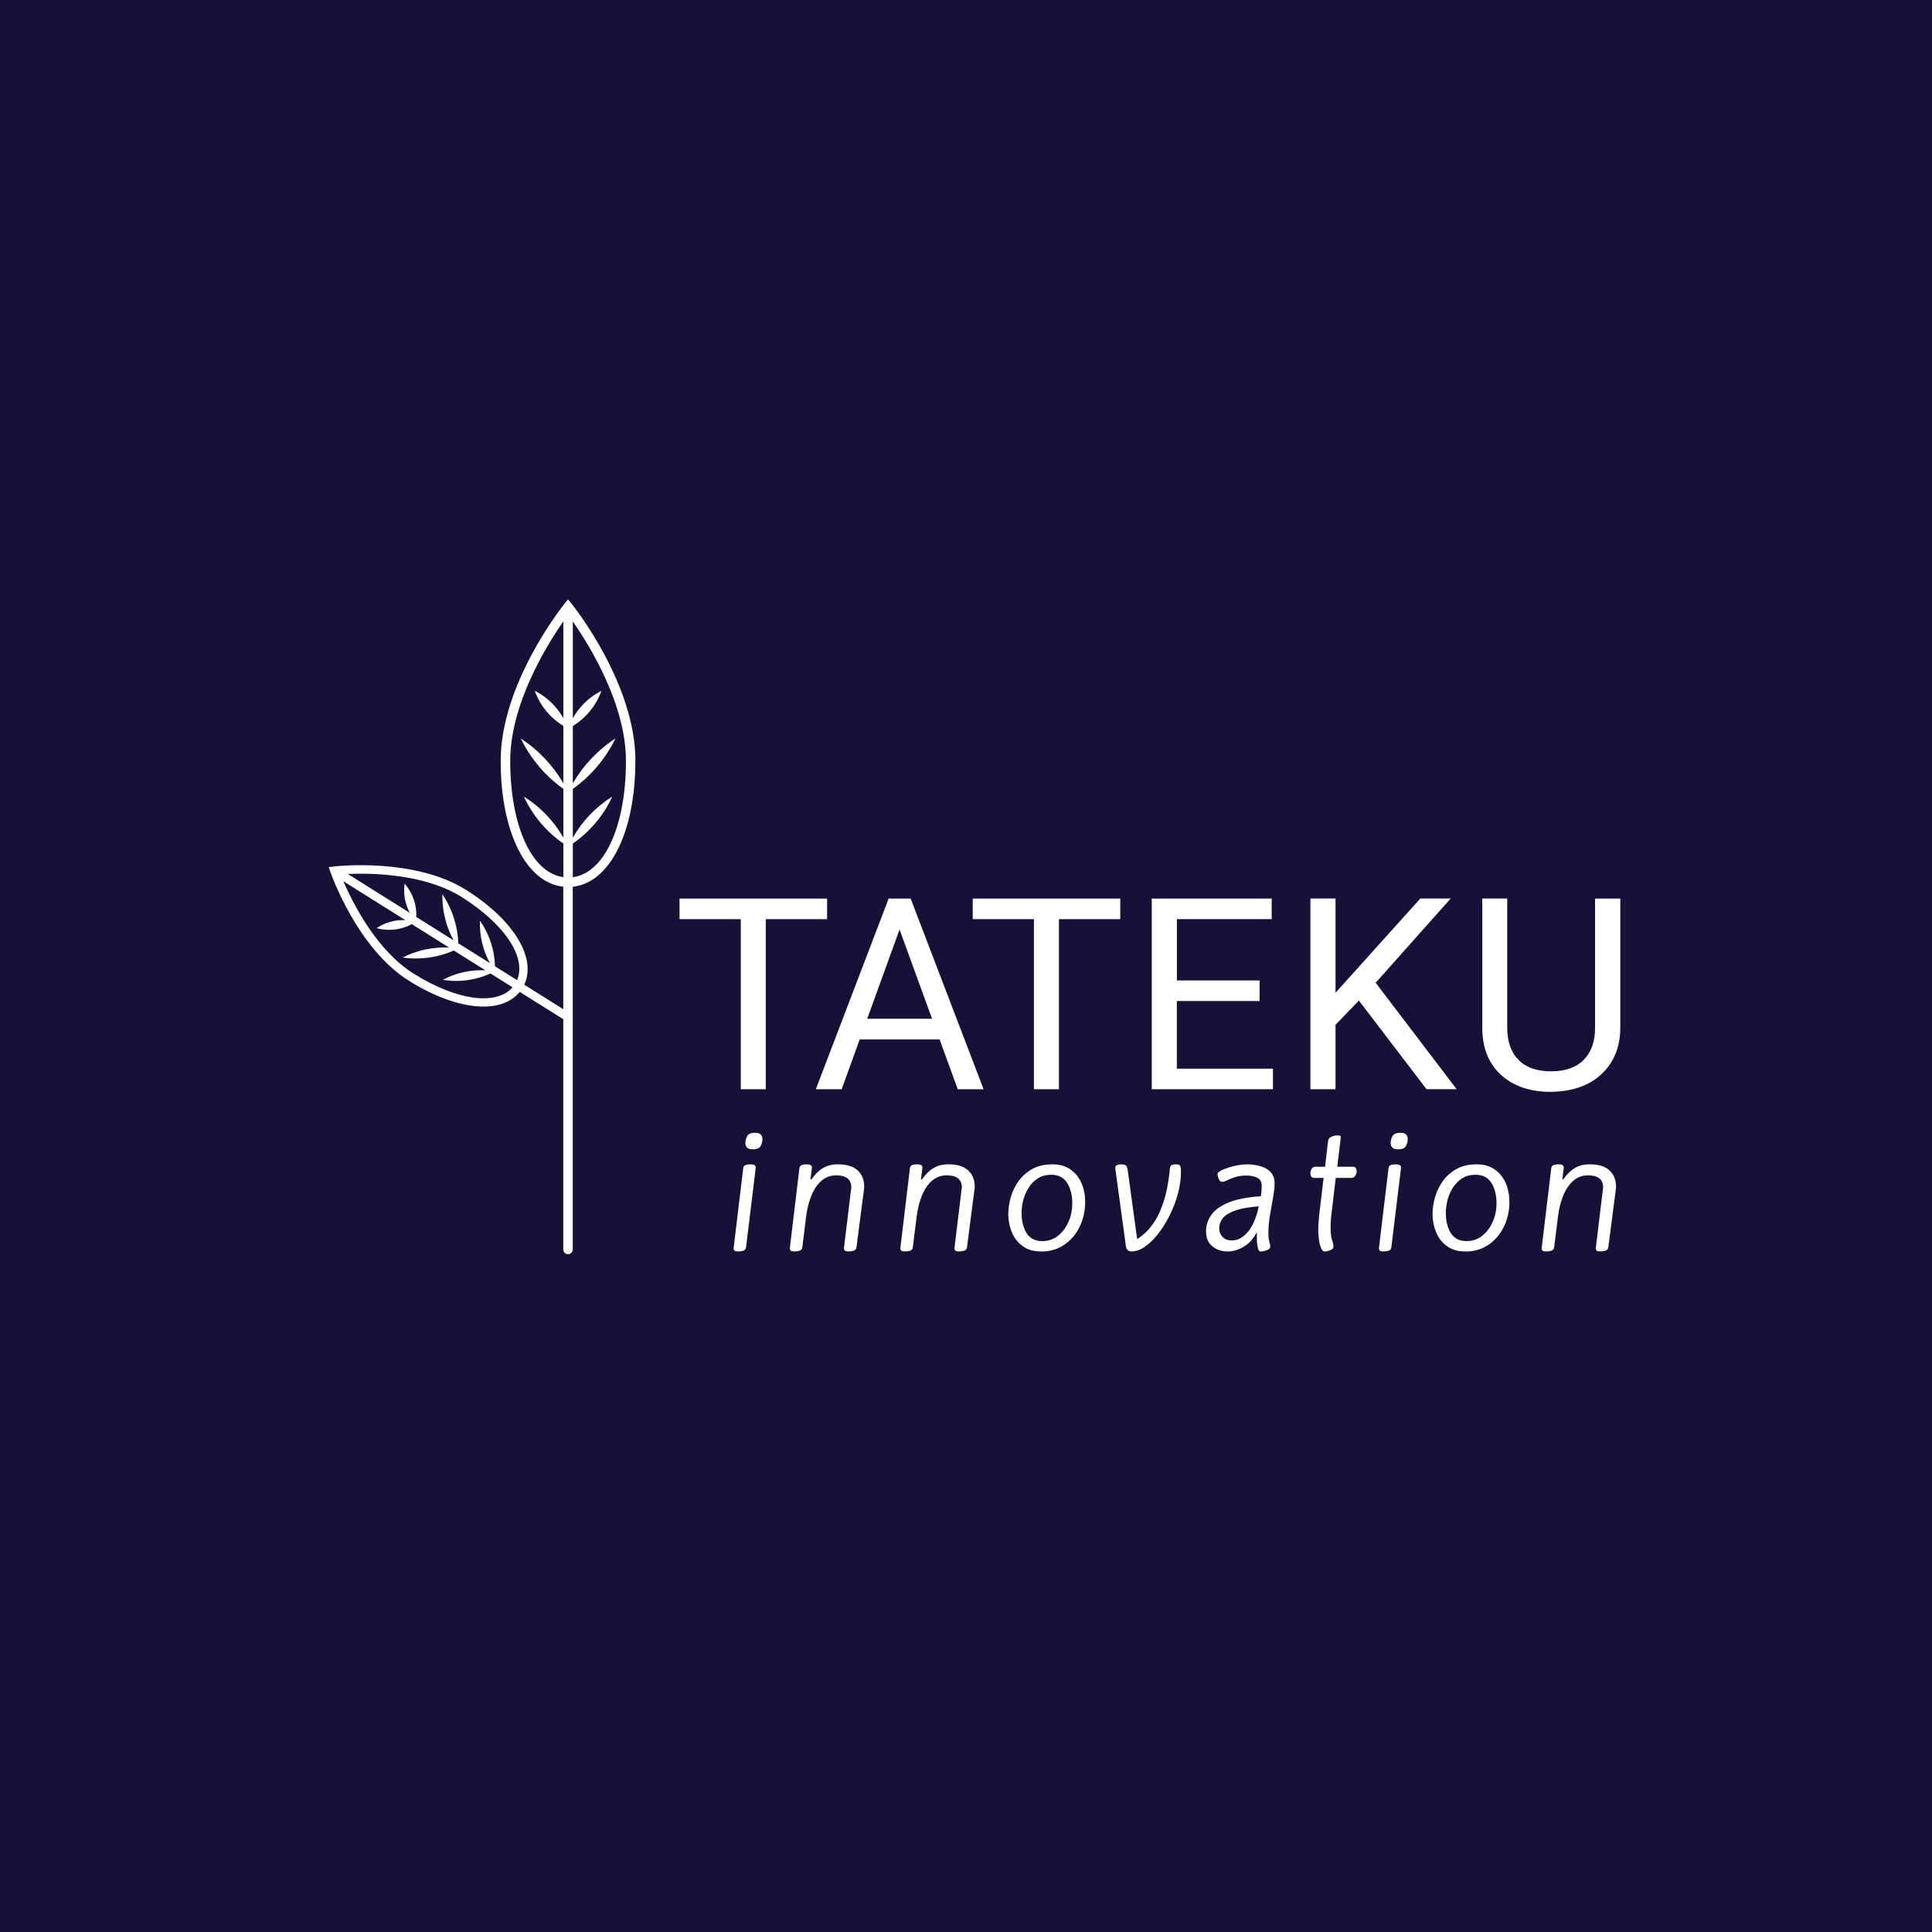<?xml version="1.0" encoding="UTF-8"?>
<svg xmlns="http://www.w3.org/2000/svg" viewBox="0 0 566.93 566.93">
  <defs>
    <style>.cls-1{fill:#161137;}.cls-1,.cls-2{stroke-width:0px;}.cls-2{fill:#fff;}</style>
  </defs>
  <g id="BG">
    <rect class="cls-1" x="0" y="0" width="566.93" height="566.93"></rect>
  </g>
  <g id="Logo">
    <path class="cls-2" d="m186.46,223.28c0-22.54-17.92-45.11-18.68-46.05l-1.09-1.35-1.09,1.35c-.76.95-18.68,23.51-18.68,46.05,0,20.91,7.48,35.75,18.37,36.92v35.94l-11.45-7.18c3.69-7.84-3.12-19.08-17.1-27.84-15.12-9.48-37.78-6.96-38.74-6.85l-1.54.18.51,1.46c.32.91,7.91,22.41,23.03,31.89,8.01,5.02,15.72,7.57,21.88,7.57,4.59,0,8.3-1.43,10.63-4.31l12.78,8.02v67.57c0,.77.62,1.39,1.39,1.39s1.39-.62,1.39-1.39v-106.44c10.89-1.17,18.37-16.02,18.37-36.92Zm-18.37,24.25c5.01-3.47,9.04-8.25,11.59-13.79-4.8,2.99-8.79,7.16-11.59,12.06v-14.31c5.32-3.79,9.65-8.9,12.5-14.78-5.13,3.33-9.43,7.86-12.5,13.15v-16.83c3.88-2.35,6.87-6.02,8.39-10.31-3.54,1.78-6.47,4.61-8.39,8.05v-28.41c4.95,7.11,15.59,24.31,15.59,40.93,0,19.2-6.34,32.87-15.59,34.12v-9.86Zm-46.75,38.15c-10.84-6.8-17.8-20.63-20.6-27.1l18.19,11.41c-2.96-.12-5.93.7-8.41,2.37,3.46.95,7.19.52,10.33-1.17l10.94,6.86c-4.7-.21-9.42.79-13.63,2.93,5.09.74,10.32.02,15.01-2.06l9.27,5.81c-4.32-.21-8.67.74-12.5,2.79,4.73.79,9.63.13,13.98-1.87l6.48,4.07c-4.74,5.45-16.38,3.91-29.06-4.04Zm30.39,1.94l-6.49-4.07c-.1-4.78-1.64-9.48-4.41-13.4-.17,4.34.86,8.67,2.93,12.47l-9.27-5.81c-.18-5.13-1.8-10.16-4.69-14.41-.09,4.72,1.07,9.41,3.3,13.54l-10.94-6.86c.16-3.56-1.08-7.11-3.44-9.81-.43,2.97.13,5.99,1.53,8.6l-18.19-11.41c7.04-.3,22.53-.06,33.37,6.74,12.68,7.95,19.14,17.77,16.3,24.4Zm13.58-76.87c-1.92-3.43-4.85-6.27-8.39-8.05,1.52,4.29,4.51,7.96,8.39,10.31v16.83c-3.07-5.28-7.37-9.81-12.49-13.14,2.85,5.89,7.17,10.99,12.49,14.78v14.31c-2.8-4.89-6.8-9.06-11.59-12.05,2.55,5.54,6.59,10.32,11.59,13.79v9.86c-9.24-1.25-15.59-14.92-15.59-34.12,0-16.62,10.64-33.82,15.59-40.93v28.4Z"></path>
    <path class="cls-2" d="m216.61,367.23c-.46,0-.79-.07-1.01-.2s-.32-.39-.32-.78l2.8-23.36c.07-.56.3-.9.71-1.03s.89-.2,1.45-.2c.46,0,.83.07,1.11.22.28.15.42.4.42.76l-2.85,23.36c-.07.52-.33.86-.79,1.01s-.96.22-1.52.22Zm7.12-33.01c0,.75-.18,1.45-.54,2.08-.36.64-1.11.96-2.26.96-.85,0-1.43-.18-1.74-.54-.31-.36-.47-.8-.47-1.32,0-.75.19-1.44.56-2.06.38-.62,1.12-.93,2.23-.93.85,0,1.43.17,1.74.52.31.34.47.78.47,1.3Z"></path>
    <path class="cls-2" d="m233.1,367.23c-.46,0-.79-.07-1.01-.2s-.32-.39-.32-.78l2.8-23.36c.07-.56.3-.9.71-1.03s.89-.2,1.45-.2c.46,0,.83.07,1.11.22.28.15.42.4.42.76l-.44,3.44h.3c.98-1.44,2.09-2.54,3.34-3.29,1.24-.75,2.71-1.13,4.42-1.13,2.55,0,4.47.59,5.77,1.77,1.29,1.18,1.94,2.77,1.94,4.76,0,.1,0,.26-.02.49-.02.23-.07.65-.15,1.25-.08.61-.2,1.53-.37,2.77-.16,1.24-.38,2.94-.66,5.08-.28,2.14-.63,4.88-1.06,8.22-.07.52-.34.86-.83,1.01s-1.01.22-1.57.22c-.42,0-.74-.07-.96-.2-.21-.13-.32-.39-.32-.78l2.06-17.03c.07-.33.1-.57.1-.74,0-2.39-1.47-3.58-4.42-3.58-1.67,0-3.11.52-4.32,1.57-1.21,1.05-2.19,2.48-2.94,4.29-.75,1.81-1.28,3.88-1.57,6.21l-1.13,9.03c-.07.52-.33.86-.79,1.01s-.96.22-1.52.22Z"></path>
    <path class="cls-2" d="m265.53,367.23c-.46,0-.79-.07-1.01-.2s-.32-.39-.32-.78l2.8-23.36c.07-.56.3-.9.71-1.03s.89-.2,1.45-.2c.46,0,.83.07,1.11.22.28.15.42.4.42.76l-.44,3.44h.3c.98-1.44,2.09-2.54,3.34-3.29,1.24-.75,2.71-1.13,4.42-1.13,2.55,0,4.47.59,5.77,1.77,1.29,1.18,1.94,2.77,1.94,4.76,0,.1,0,.26-.02.49-.02.23-.07.65-.15,1.25-.08.61-.2,1.53-.37,2.77-.16,1.24-.38,2.94-.66,5.08-.28,2.14-.63,4.88-1.06,8.22-.07.52-.34.86-.83,1.01s-1.01.22-1.57.22c-.42,0-.74-.07-.96-.2-.21-.13-.32-.39-.32-.78l2.06-17.03c.07-.33.1-.57.1-.74,0-2.39-1.47-3.58-4.42-3.58-1.67,0-3.11.52-4.32,1.57-1.21,1.05-2.19,2.48-2.94,4.29-.75,1.81-1.28,3.88-1.57,6.21l-1.13,9.03c-.07.52-.33.86-.79,1.01s-.96.22-1.52.22Z"></path>
    <path class="cls-2" d="m305.48,367.23c-2.13,0-3.9-.51-5.32-1.52-1.42-1.01-2.49-2.35-3.19-4-.7-1.65-1.07-3.43-1.1-5.32,0-1.67.25-3.36.74-5.08.49-1.72,1.26-3.3,2.31-4.76,1.05-1.46,2.39-2.63,4.02-3.53s3.6-1.35,5.89-1.35c2.16,0,3.95.52,5.37,1.55s2.49,2.38,3.19,4.05c.7,1.67,1.05,3.47,1.05,5.4,0,2.62-.53,5.03-1.59,7.24-1.06,2.21-2.57,3.98-4.51,5.33-1.95,1.34-4.23,2.01-6.85,2.01Zm.44-3.04c1.7,0,3.21-.51,4.51-1.54s2.34-2.39,3.09-4.07,1.13-3.51,1.13-5.47c0-2.39-.5-4.38-1.5-5.99-1-1.6-2.56-2.4-4.69-2.4-1.47,0-2.76.34-3.85,1.03-1.1.69-2,1.59-2.72,2.7-.72,1.11-1.25,2.32-1.6,3.63s-.51,2.58-.51,3.83c0,2.39.49,4.37,1.47,5.94.98,1.57,2.54,2.35,4.66,2.35Z"></path>
    <path class="cls-2" d="m332.12,367.23c-.62,0-1.06-.17-1.33-.51-.26-.35-.41-.79-.44-1.35l-3.09-22.57c0-.49.18-.8.54-.93s.75-.2,1.18-.2c.75,0,1.24.13,1.47.39s.39.75.49,1.47l2.75,20.07c.69-.42,1.49-1.05,2.4-1.87.92-.82,1.85-1.96,2.8-3.43s1.81-3.38,2.58-5.72c.77-2.34,1.35-5.24,1.74-8.71,0-1.05.16-1.68.49-1.89.33-.21.75-.32,1.27-.32.69,0,1.12.13,1.3.39.18.26.27.87.27,1.81,0,2.06-.29,4.19-.88,6.38-.59,2.19-1.38,4.29-2.38,6.3-1,2.01-2.12,3.82-3.36,5.42-1.24,1.6-2.54,2.88-3.88,3.83s-2.65,1.42-3.92,1.42Z"></path>
    <path class="cls-2" d="m360.19,367.23c-1.7,0-3.17-.5-4.42-1.5-1.24-1-1.87-2.49-1.87-4.49,0-1.6.48-3.13,1.45-4.59.96-1.46,2.62-2.69,4.96-3.7s5.57-1.65,9.69-1.92c.1-.59.16-1.15.19-1.69.03-.54.05-.99.05-1.35,0-1.18-.44-1.98-1.32-2.4s-1.95-.64-3.19-.64-2.34.16-3.29.47c-.95.31-1.73.62-2.36.93s-1.08.47-1.37.47c-.46,0-.81-.28-1.06-.84-.24-.56-.37-1.05-.37-1.47,0-.3.29-.61.86-.93.57-.33,1.31-.64,2.21-.93.9-.29,1.84-.53,2.82-.71.98-.18,1.88-.27,2.7-.27,1.37,0,2.68.17,3.93.52,1.24.34,2.26.92,3.04,1.74.79.82,1.18,1.95,1.18,3.39,0,1.01-.15,2.35-.44,4-.29,1.65-.6,3.39-.91,5.23-.31,1.83-.47,3.57-.47,5.2,0,1.11.09,1.96.27,2.55.18.59.27,1.11.27,1.57,0,.29-.17.54-.52.74s-.74.35-1.18.47c-.44.11-.83.17-1.15.17-.29,0-.52-.25-.69-.74-.16-.49-.27-1.08-.32-1.77-.05-.69-.07-1.32-.07-1.91v-1.27c-1.01,1.96-2.32,3.4-3.92,4.32-1.6.92-3.17,1.37-4.71,1.37Zm1.27-3.24c1.11,0,2.11-.3,2.99-.91.88-.6,1.66-1.41,2.33-2.4s1.22-2.09,1.64-3.26.74-2.32.93-3.43c-2.94.23-5.26.65-6.94,1.25-1.69.61-2.88,1.35-3.58,2.23-.7.88-1.06,1.9-1.06,3.04,0,.95.33,1.77.98,2.45.65.69,1.55,1.03,2.7,1.03Z"></path>
    <path class="cls-2" d="m388.7,367.23c-.39,0-.73-.31-1.01-.93-.28-.62-.49-1.43-.64-2.43s-.22-2.07-.22-3.21c0-.69.04-1.46.12-2.31s.14-1.5.17-1.96l1.28-10.75h-2.8c-.72,0-1.08-.47-1.08-1.42,0-.42.13-.84.39-1.25s.61-.61,1.03-.61h2.89l.88-7.56c.07-.56.39-.96.98-1.23.59-.26,1.16-.39,1.72-.39.46,0,.74.03.86.1s.17.23.17.49l-1.03,8.59h4.56c.75,0,1.13.49,1.13,1.47,0,.39-.14.79-.42,1.2-.28.41-.63.61-1.05.61h-4.66l-1.28,10.75c-.1.78-.16,1.49-.19,2.11-.03.62-.05,1.19-.05,1.72,0,1.6.14,2.81.42,3.63.28.82.42,1.49.42,2.01,0,.42-.32.76-.96,1.01-.64.24-1.19.37-1.64.37Z"></path>
    <path class="cls-2" d="m405.97,367.23c-.46,0-.79-.07-1.01-.2s-.32-.39-.32-.78l2.8-23.36c.07-.56.3-.9.71-1.03s.89-.2,1.45-.2c.46,0,.83.07,1.11.22.28.15.42.4.42.76l-2.85,23.36c-.07.52-.33.86-.79,1.01s-.96.22-1.52.22Zm7.12-33.01c0,.75-.18,1.45-.54,2.08-.36.64-1.11.96-2.26.96-.85,0-1.43-.18-1.74-.54-.31-.36-.47-.8-.47-1.32,0-.75.19-1.44.56-2.06.38-.62,1.12-.93,2.23-.93.85,0,1.43.17,1.74.52.31.34.47.78.47,1.3Z"></path>
    <path class="cls-2" d="m429.97,367.23c-2.13,0-3.9-.51-5.32-1.52-1.42-1.01-2.49-2.35-3.19-4-.7-1.65-1.07-3.43-1.1-5.32,0-1.67.25-3.36.74-5.08.49-1.72,1.26-3.3,2.31-4.76,1.05-1.46,2.39-2.63,4.02-3.53s3.6-1.35,5.89-1.35c2.16,0,3.95.52,5.37,1.55s2.49,2.38,3.19,4.05c.7,1.67,1.05,3.47,1.05,5.4,0,2.62-.53,5.03-1.59,7.24-1.06,2.21-2.57,3.98-4.51,5.33-1.95,1.34-4.23,2.01-6.85,2.01Zm.44-3.04c1.7,0,3.21-.51,4.51-1.54s2.34-2.39,3.09-4.07c.75-1.69,1.13-3.51,1.13-5.47,0-2.39-.5-4.38-1.5-5.99-1-1.6-2.56-2.4-4.69-2.4-1.47,0-2.76.34-3.85,1.03-1.1.69-2,1.59-2.72,2.7-.72,1.11-1.25,2.32-1.6,3.63-.34,1.31-.51,2.58-.51,3.83,0,2.39.49,4.37,1.47,5.94.98,1.57,2.54,2.35,4.66,2.35Z"></path>
    <path class="cls-2" d="m453.72,367.23c-.46,0-.79-.07-1.01-.2s-.32-.39-.32-.78l2.8-23.36c.07-.56.3-.9.71-1.03s.89-.2,1.45-.2c.46,0,.83.07,1.11.22.28.15.42.4.42.76l-.44,3.44h.3c.98-1.44,2.09-2.54,3.34-3.29,1.24-.75,2.71-1.13,4.42-1.13,2.55,0,4.47.59,5.77,1.77,1.29,1.18,1.94,2.77,1.94,4.76,0,.1,0,.26-.02.49-.02.23-.07.65-.15,1.25-.08.61-.2,1.53-.37,2.77-.16,1.24-.38,2.94-.66,5.08-.28,2.14-.63,4.88-1.06,8.22-.07.52-.34.86-.83,1.01s-1.01.22-1.57.22c-.42,0-.74-.07-.96-.2-.21-.13-.32-.39-.32-.78l2.06-17.03c.07-.33.1-.57.1-.74,0-2.39-1.47-3.58-4.42-3.58-1.67,0-3.11.52-4.32,1.57-1.21,1.05-2.19,2.48-2.94,4.29-.75,1.81-1.28,3.88-1.57,6.21l-1.13,9.03c-.07.52-.33.86-.79,1.01s-.96.22-1.52.22Z"></path>
    <path class="cls-2" d="m242.7,269.72h-17.99v49.91h-7.34v-49.91h-17.96v-6.04h43.29v6.04Z"></path>
    <path class="cls-2" d="m275.72,305.02h-23.45l-5.29,14.61h-7.58l21.37-55.96h6.45l21.41,55.96h-7.58l-5.33-14.61Zm-21.24-6.08h19.02l-9.53-26.19-9.49,26.19Z"></path>
    <path class="cls-2" d="m328.73,269.72h-17.99v49.91h-7.34v-49.91h-17.96v-6.04h43.29v6.04Z"></path>
    <path class="cls-2" d="m369.61,293.75h-24.27v19.84h28.2v6.04h-35.57v-55.96h35.2v6.04h-27.82v17.99h24.27v6.04Z"></path>
    <path class="cls-2" d="m398.76,293.61l-6.86,7.1v18.91h-7.37v-55.96h7.37v27.65l24.89-27.65h8.91l-22.02,24.72,23.76,31.24h-8.84l-19.84-26.01Z"></path>
    <path class="cls-2" d="m475.46,263.67v38.03c-.03,5.28-1.69,9.61-4.98,12.97-3.28,3.35-7.74,5.22-13.38,5.63l-1.95.1c-6.13,0-11.01-1.65-14.65-4.95-3.64-3.32-5.49-7.87-5.53-13.66v-38.13h7.31v37.9c0,4.05,1.1,7.2,3.31,9.46,2.23,2.24,5.41,3.35,9.56,3.35s7.35-1.11,9.56-3.35c2.23-2.23,3.35-5.37,3.35-9.42v-37.93h7.41Z"></path>
  </g>
</svg>
